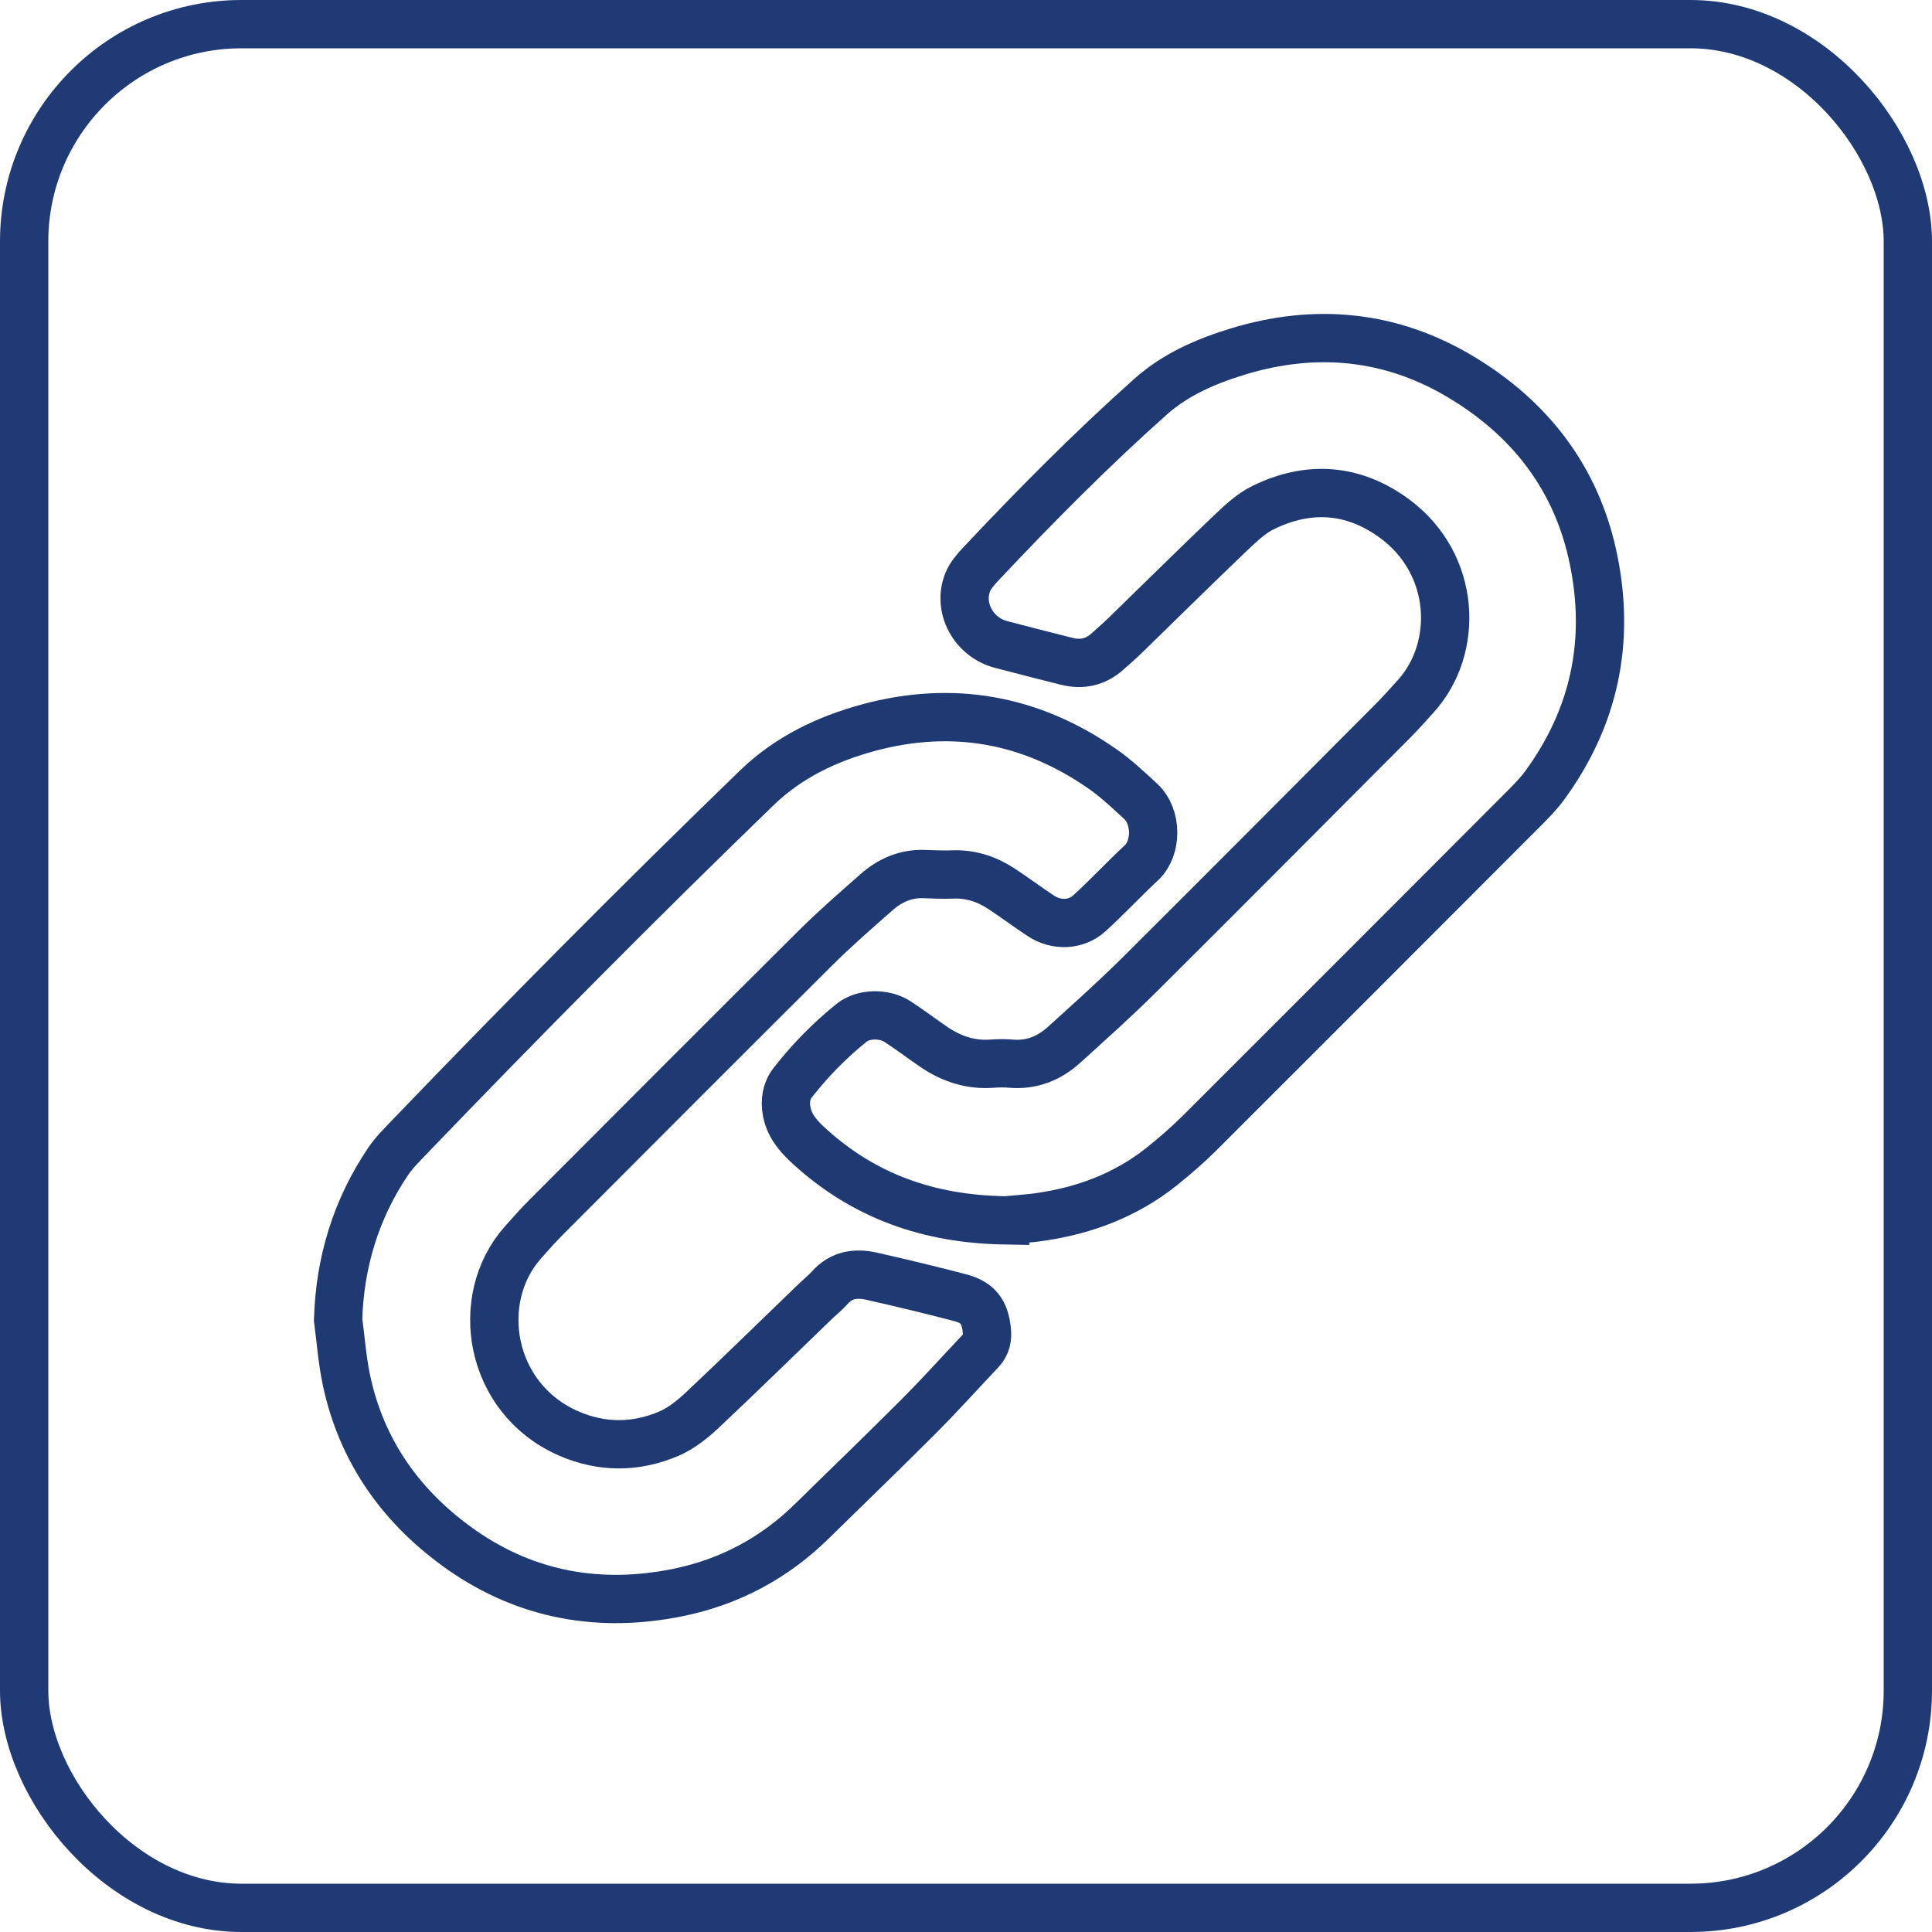 <?xml version="1.0" encoding="UTF-8"?> <svg xmlns="http://www.w3.org/2000/svg" width="80" height="80" viewBox="0 0 80 80" fill="none"><path d="M14 54.643C14.073 52.25 14.743 50.066 16.07 48.093C16.317 47.73 16.637 47.413 16.94 47.096C21.657 42.186 26.447 37.356 31.337 32.623C32.65 31.353 34.25 30.593 35.977 30.126C39.453 29.193 42.697 29.776 45.653 31.84C46.217 32.233 46.723 32.71 47.227 33.176C47.933 33.826 47.903 35.13 47.267 35.723C46.533 36.406 45.85 37.143 45.11 37.816C44.56 38.32 43.74 38.343 43.11 37.93C42.557 37.566 42.027 37.17 41.477 36.806C40.863 36.4 40.193 36.18 39.447 36.21C39.05 36.226 38.653 36.206 38.26 36.193C37.497 36.166 36.85 36.456 36.297 36.943C35.433 37.703 34.563 38.46 33.75 39.27C30.04 42.96 26.347 46.663 22.653 50.366C22.3 50.716 21.97 51.09 21.64 51.463C19.59 53.786 20.237 57.89 23.523 59.346C24.907 59.956 26.323 59.953 27.703 59.363C28.203 59.146 28.663 58.78 29.067 58.403C30.623 56.94 32.147 55.443 33.687 53.96C33.91 53.74 34.16 53.546 34.367 53.313C34.843 52.78 35.443 52.7 36.08 52.843C37.3 53.116 38.51 53.41 39.717 53.723C40.493 53.923 40.78 54.3 40.863 55.087C40.897 55.407 40.84 55.69 40.613 55.93C39.747 56.846 38.903 57.786 38.013 58.676C36.57 60.123 35.093 61.54 33.637 62.973C32.073 64.513 30.213 65.506 28.073 65.943C24.857 66.596 21.83 66.07 19.13 64.19C16.657 62.46 14.97 60.126 14.34 57.123C14.17 56.31 14.11 55.47 14 54.643Z" stroke="#1F3972" stroke-width="2" stroke-miterlimit="10"></path><path d="M41.62 50.533C38.426 50.48 35.809 49.52 33.59 47.533C33.126 47.12 32.7 46.673 32.576 46.03C32.493 45.593 32.556 45.173 32.83 44.823C33.546 43.906 34.359 43.08 35.263 42.35C35.746 41.96 36.616 41.943 37.166 42.303C37.683 42.64 38.173 43.013 38.683 43.36C39.413 43.856 40.209 44.113 41.103 44.043C41.349 44.023 41.599 44.023 41.846 44.043C42.7 44.12 43.429 43.833 44.05 43.273C45.099 42.323 46.156 41.38 47.163 40.38C50.673 36.886 54.166 33.373 57.663 29.866C57.989 29.54 58.293 29.193 58.603 28.853C60.446 26.84 60.289 23.35 57.753 21.48C56.053 20.226 54.203 20.093 52.319 21.01C51.779 21.27 51.316 21.726 50.873 22.146C49.429 23.526 48.01 24.933 46.576 26.326C46.346 26.55 46.099 26.76 45.859 26.976C45.37 27.416 44.803 27.543 44.169 27.383C43.263 27.153 42.353 26.926 41.45 26.686C40.303 26.383 39.643 25.156 40.076 24.096C40.183 23.833 40.386 23.6 40.583 23.386C42.849 20.976 45.173 18.626 47.643 16.426C48.68 15.5 49.95 14.953 51.266 14.553C54.473 13.576 57.586 13.876 60.46 15.59C63.346 17.306 65.296 19.806 65.983 23.163C66.683 26.566 66.023 29.696 63.969 32.513C63.716 32.863 63.406 33.173 63.103 33.48C58.633 37.956 54.166 42.433 49.69 46.9C49.186 47.4 48.65 47.866 48.096 48.31C46.636 49.47 44.953 50.113 43.12 50.383C42.55 50.47 41.969 50.496 41.62 50.53V50.533Z" stroke="#1F3972" stroke-width="2" stroke-miterlimit="10"></path><rect x="1" y="1" width="78" height="78" rx="9" stroke="#1F3A75" stroke-width="2"></rect></svg> 